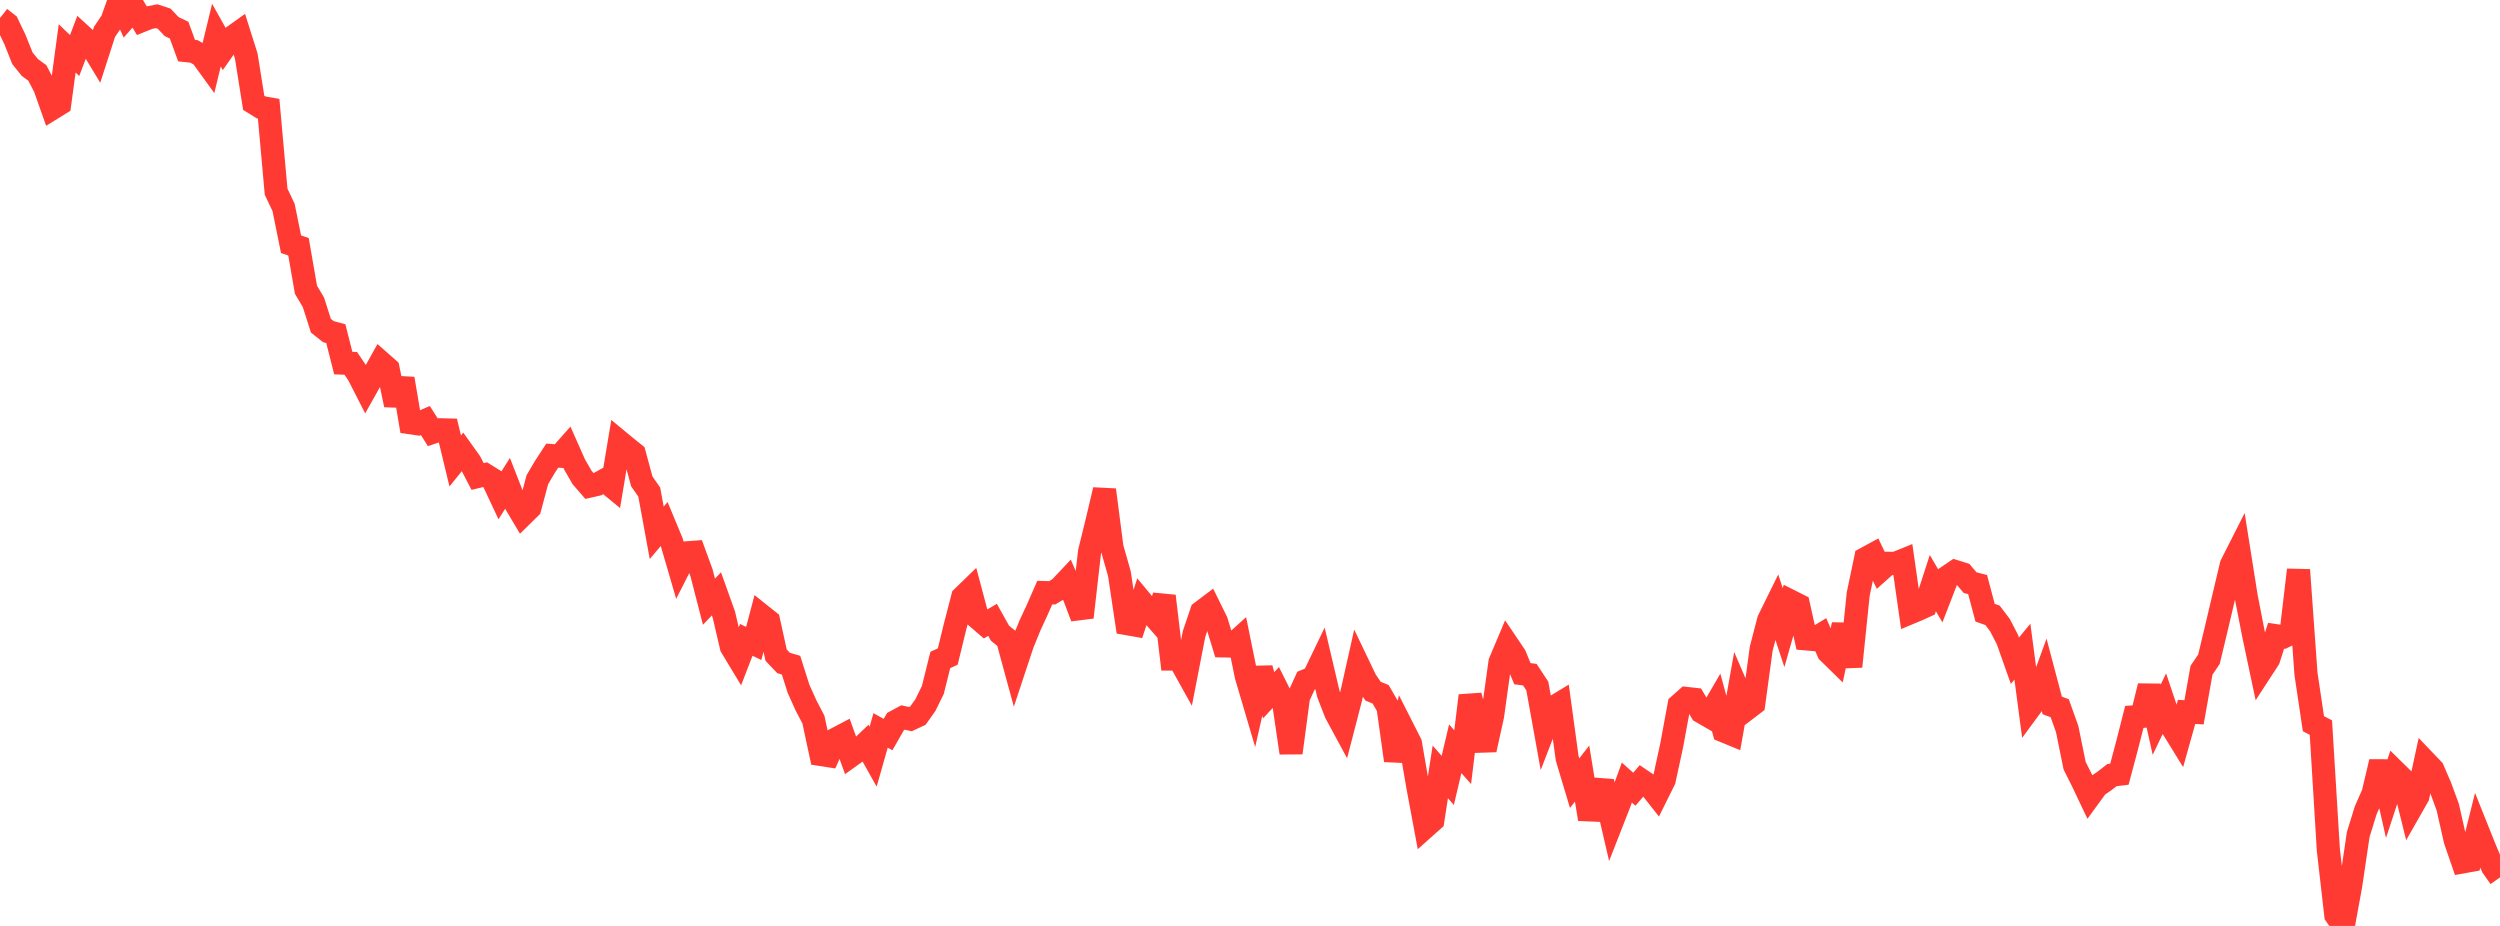 <?xml version="1.0" standalone="no"?>
<!DOCTYPE svg PUBLIC "-//W3C//DTD SVG 1.1//EN" "http://www.w3.org/Graphics/SVG/1.1/DTD/svg11.dtd">

<svg width="135" height="50" viewBox="0 0 135 50" preserveAspectRatio="none" 
  xmlns="http://www.w3.org/2000/svg"
  xmlns:xlink="http://www.w3.org/1999/xlink">


<polyline points="0.0, 0.974 0.403, 1.291 0.806, 2.133 1.209, 3.143 1.612, 3.645 2.015, 3.938 2.418, 4.711 2.821, 5.854 3.224, 5.605 3.627, 2.612 4.03, 2.999 4.433, 1.937 4.836, 2.305 5.239, 2.972 5.642, 1.724 6.045, 1.123 6.448, 0.0 6.851, 0.892 7.254, 0.438 7.657, 1.113 8.06, 0.952 8.463, 0.876 8.866, 1.009 9.269, 1.435 9.672, 1.628 10.075, 2.734 10.478, 2.776 10.881, 3.007 11.284, 3.563 11.687, 1.897 12.09, 2.615 12.493, 2.043 12.896, 1.756 13.299, 3.032 13.701, 5.554 14.104, 5.802 14.507, 5.873 14.91, 10.352 15.313, 11.2 15.716, 13.188 16.119, 13.326 16.522, 15.646 16.925, 16.325 17.328, 17.587 17.731, 17.908 18.134, 18.018 18.537, 19.607 18.94, 19.621 19.343, 20.213 19.746, 21 20.149, 20.283 20.552, 19.56 20.955, 19.915 21.358, 21.865 21.761, 20.452 22.164, 22.828 22.567, 22.886 22.97, 22.71 23.373, 23.343 23.776, 23.208 24.179, 23.219 24.582, 24.891 24.985, 24.393 25.388, 24.956 25.791, 25.731 26.194, 25.634 26.597, 25.885 27.0, 26.744 27.403, 26.107 27.806, 27.139 28.209, 27.818 28.612, 27.422 29.015, 25.908 29.418, 25.223 29.821, 24.604 30.224, 24.633 30.627, 24.178 31.03, 25.087 31.433, 25.785 31.836, 26.249 32.239, 26.158 32.642, 25.935 33.045, 26.266 33.448, 23.849 33.851, 24.182 34.254, 24.505 34.657, 25.995 35.06, 26.573 35.463, 28.773 35.866, 28.295 36.269, 29.267 36.672, 30.648 37.075, 29.855 37.478, 29.824 37.881, 30.928 38.284, 32.492 38.687, 32.069 39.09, 33.194 39.493, 34.925 39.896, 35.593 40.299, 34.552 40.701, 34.747 41.104, 33.221 41.507, 33.542 41.91, 35.377 42.313, 35.801 42.716, 35.919 43.119, 37.19 43.522, 38.087 43.925, 38.859 44.328, 40.742 44.731, 40.805 45.134, 39.91 45.537, 39.698 45.94, 40.815 46.343, 40.526 46.746, 40.143 47.149, 40.862 47.552, 39.442 47.955, 39.667 48.358, 38.963 48.761, 38.745 49.164, 38.832 49.567, 38.644 49.97, 38.078 50.373, 37.258 50.776, 35.639 51.179, 35.452 51.582, 33.802 51.985, 32.247 52.388, 31.856 52.791, 33.365 53.194, 33.711 53.597, 33.471 54.0, 34.193 54.403, 34.522 54.806, 35.999 55.209, 34.782 55.612, 33.79 56.015, 32.918 56.418, 32 56.821, 32.011 57.224, 31.768 57.627, 31.339 58.03, 32.266 58.433, 33.334 58.836, 29.797 59.239, 28.161 59.642, 26.454 60.045, 29.567 60.448, 30.982 60.851, 33.675 61.254, 33.746 61.657, 32.502 62.06, 32.987 62.463, 33.445 62.866, 32.188 63.269, 35.587 63.672, 35.586 64.075, 36.311 64.478, 34.238 64.881, 33.045 65.284, 32.741 65.687, 33.559 66.09, 34.878 66.493, 34.886 66.896, 34.522 67.299, 36.503 67.701, 37.865 68.104, 36.093 68.507, 37.545 68.91, 37.109 69.313, 37.914 69.716, 40.654 70.119, 37.637 70.522, 36.757 70.925, 36.59 71.328, 35.753 71.731, 37.467 72.134, 38.506 72.537, 39.251 72.94, 37.693 73.343, 35.894 73.746, 36.735 74.149, 37.327 74.552, 37.49 74.955, 38.184 75.358, 41.067 75.761, 39.352 76.164, 40.148 76.567, 42.491 76.97, 44.653 77.373, 44.294 77.776, 41.681 78.179, 42.142 78.582, 40.432 78.985, 40.886 79.388, 37.565 79.791, 39.094 80.194, 40.486 80.597, 38.659 81.0, 35.759 81.403, 34.804 81.806, 35.401 82.209, 36.379 82.612, 36.433 83.015, 37.047 83.418, 39.282 83.821, 38.24 84.224, 37.996 84.627, 40.946 85.03, 42.29 85.433, 41.772 85.836, 44.232 86.239, 42.625 86.642, 42.656 87.045, 44.391 87.448, 43.363 87.851, 42.259 88.254, 42.619 88.657, 42.148 89.06, 42.421 89.463, 42.931 89.866, 42.119 90.269, 40.261 90.672, 38.076 91.075, 37.718 91.478, 37.763 91.881, 38.443 92.284, 38.676 92.687, 37.983 93.09, 39.471 93.493, 39.637 93.896, 37.37 94.299, 38.307 94.701, 38 95.104, 35.039 95.507, 33.487 95.91, 32.67 96.313, 33.893 96.716, 32.476 97.119, 32.679 97.522, 34.498 97.925, 34.533 98.328, 34.287 98.731, 35.216 99.134, 35.611 99.537, 33.733 99.94, 35.993 100.343, 32.083 100.746, 30.157 101.149, 29.938 101.552, 30.779 101.955, 30.42 102.358, 30.421 102.761, 30.258 103.164, 33.081 103.567, 32.913 103.97, 32.729 104.373, 31.487 104.776, 32.176 105.179, 31.136 105.582, 30.864 105.985, 30.99 106.388, 31.464 106.791, 31.566 107.194, 33.084 107.597, 33.229 108.0, 33.759 108.403, 34.54 108.806, 35.679 109.209, 35.188 109.612, 38.225 110.015, 37.677 110.418, 36.571 110.821, 38.094 111.224, 38.243 111.627, 39.368 112.03, 41.347 112.433, 42.152 112.836, 42.999 113.239, 42.447 113.642, 42.17 114.045, 41.857 114.448, 41.807 114.851, 40.294 115.254, 38.711 115.657, 38.684 116.06, 37.049 116.463, 38.862 116.866, 38.022 117.269, 39.227 117.672, 39.882 118.075, 38.443 118.478, 38.465 118.881, 36.193 119.284, 35.596 119.687, 33.916 120.09, 32.201 120.493, 30.504 120.896, 29.708 121.299, 32.247 121.701, 34.303 122.104, 36.206 122.507, 35.586 122.91, 34.33 123.313, 34.391 123.716, 34.2 124.119, 30.776 124.522, 36.382 124.925, 39.079 125.328, 39.29 125.731, 45.893 126.134, 49.413 126.537, 50.0 126.94, 47.796 127.343, 45.067 127.746, 43.763 128.149, 42.845 128.552, 41.139 128.955, 42.912 129.358, 41.685 129.761, 42.08 130.164, 43.703 130.567, 42.995 130.97, 41.134 131.373, 41.556 131.776, 42.491 132.179, 43.586 132.582, 45.373 132.985, 46.54 133.388, 46.467 133.791, 44.846 134.194, 45.853 134.597, 46.81 135.0, 47.379" fill="none" stroke="#ff3a33" stroke-width="1.25"/>

</svg>